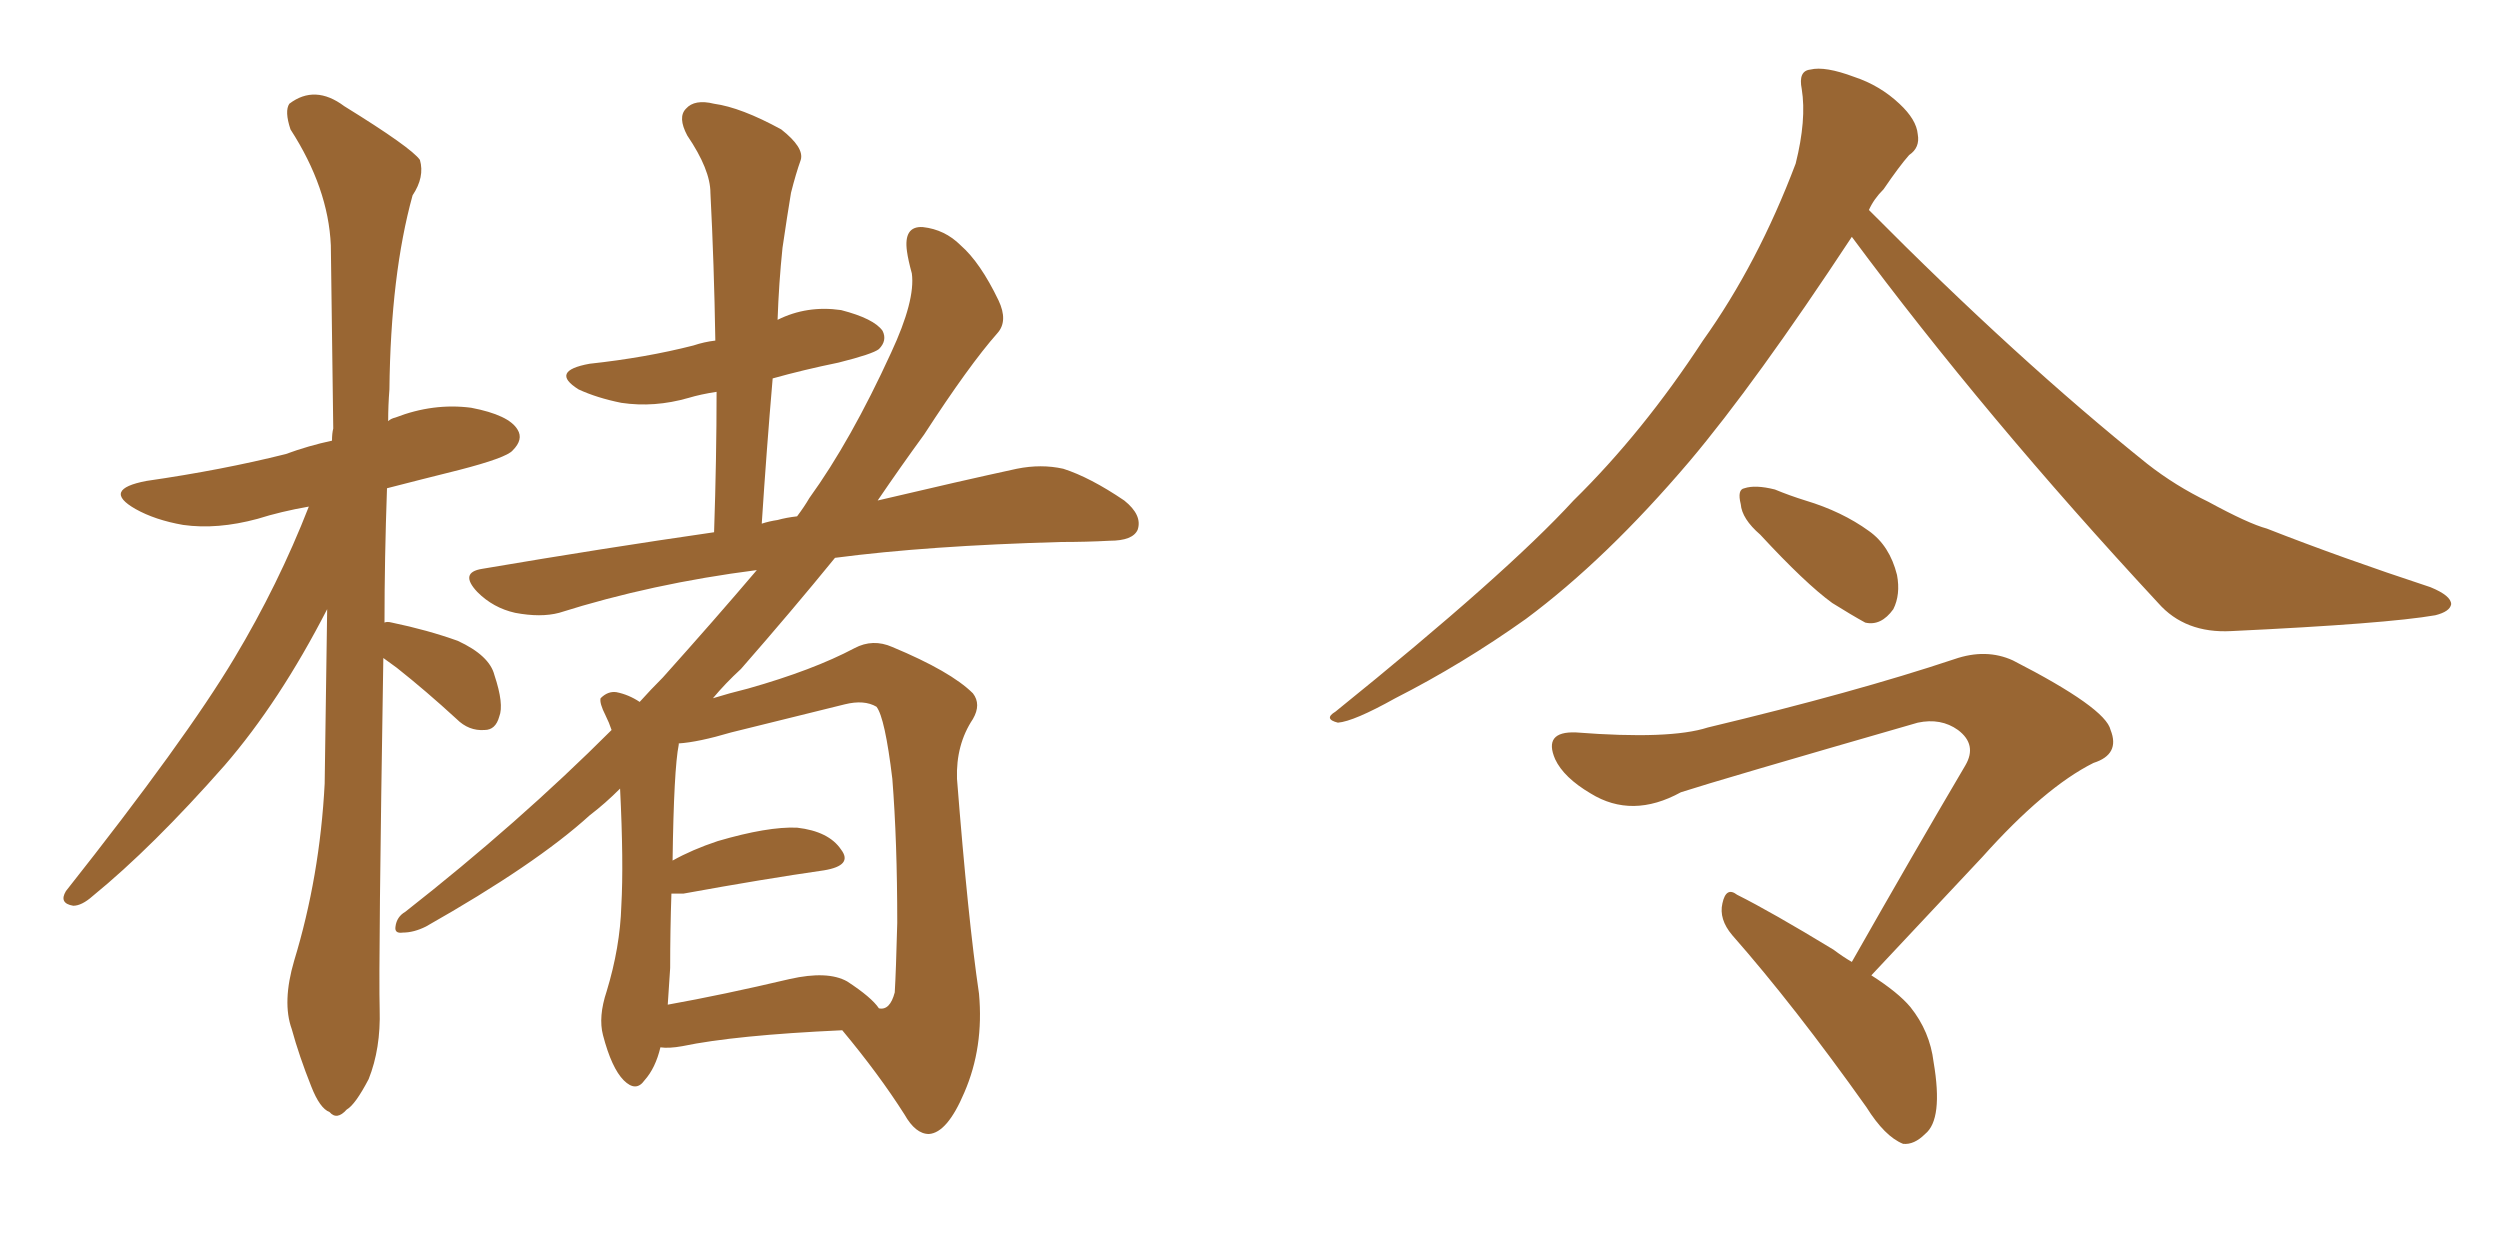 <svg xmlns="http://www.w3.org/2000/svg" xmlns:xlink="http://www.w3.org/1999/xlink" width="300" height="150"><path fill="#996633" padding="10" d="M46.00 78.96L46.00 78.96Q45.41 115.72 45.56 121.14L45.56 121.14Q45.70 125.83 44.24 129.49L44.24 129.49Q42.63 132.57 41.60 133.15L41.60 133.15Q40.43 134.47 39.55 133.45L39.55 133.45Q38.38 133.01 37.35 130.37L37.35 130.37Q35.89 126.71 35.01 123.49L35.01 123.49Q33.84 120.26 35.30 115.28L35.30 115.28Q38.38 105.18 38.96 94.04L38.96 94.04Q39.11 83.20 39.26 73.10L39.26 73.10Q33.54 84.23 26.95 91.85L26.95 91.85Q18.31 101.66 11.13 107.52L11.13 107.52Q9.81 108.69 8.79 108.69L8.79 108.69Q7.03 108.40 7.91 106.93L7.91 106.93Q22.27 88.77 28.13 78.96L28.13 78.96Q33.40 70.17 37.06 60.79L37.06 60.79Q33.69 61.38 30.91 62.26L30.91 62.26Q26.07 63.57 21.97 62.99L21.97 62.99Q18.60 62.40 16.26 61.08L16.26 61.08Q12.16 58.74 17.58 57.71L17.58 57.71Q26.66 56.40 34.28 54.49L34.28 54.49Q37.06 53.47 39.84 52.88L39.84 52.88Q39.84 52.00 39.99 51.42L39.99 51.42Q39.84 39.70 39.70 29.44L39.70 29.44Q39.40 22.56 34.86 15.53L34.86 15.53Q34.13 13.33 34.72 12.45L34.72 12.45Q37.79 10.11 41.31 12.74L41.31 12.74Q49.37 17.72 50.39 19.19L50.39 19.19Q50.98 21.24 49.51 23.44L49.51 23.44Q46.88 32.96 46.73 46.73L46.73 46.73Q46.58 48.63 46.58 50.54L46.58 50.54Q46.88 50.24 47.46 50.10L47.46 50.10Q52.00 48.34 56.54 48.93L56.54 48.93Q61.08 49.80 62.11 51.56L62.11 51.56Q62.84 52.73 61.52 54.05L61.52 54.05Q60.79 54.93 55.08 56.40L55.08 56.40Q50.39 57.57 46.44 58.59L46.44 58.59Q46.14 67.09 46.14 74.71L46.14 74.71Q46.44 74.56 47.02 74.71L47.02 74.71Q51.27 75.59 54.93 76.90L54.93 76.90Q58.74 78.66 59.33 81.01L59.33 81.01Q60.50 84.52 59.91 85.99L59.91 85.99Q59.47 87.60 58.15 87.60L58.15 87.60Q56.25 87.74 54.79 86.28L54.79 86.28Q51.12 82.91 47.61 80.13L47.61 80.13Q46.58 79.39 46.00 78.96ZM79.25 125.68L79.25 125.68Q78.66 128.17 77.34 129.64L77.34 129.64Q76.32 131.10 74.85 129.64L74.85 129.64Q73.39 128.17 72.36 124.22L72.36 124.22Q71.78 122.02 72.80 118.95L72.80 118.95Q74.41 113.67 74.56 108.69L74.56 108.69Q74.85 103.56 74.41 94.63L74.41 94.63Q72.66 96.39 70.75 97.85L70.75 97.85Q64.31 103.71 51.12 111.18L51.12 111.18Q49.66 111.91 48.34 111.91L48.34 111.91Q47.31 112.06 47.46 111.18L47.46 111.18Q47.61 110.01 48.63 109.42L48.63 109.42Q62.26 98.73 73.39 87.60L73.39 87.60Q73.10 86.72 72.66 85.84L72.66 85.84Q71.92 84.38 72.07 83.79L72.07 83.79Q72.95 82.91 73.97 83.06L73.97 83.06Q75.44 83.35 76.76 84.23L76.76 84.23Q78.08 82.76 79.54 81.30L79.54 81.30Q85.84 74.27 90.82 68.41L90.82 68.41Q78.22 70.02 67.09 73.54L67.09 73.54Q64.89 74.12 61.82 73.54L61.82 73.54Q59.18 72.95 57.28 71.04L57.28 71.04Q55.08 68.70 57.86 68.26L57.86 68.26Q72.51 65.77 85.69 63.87L85.69 63.87Q85.99 54.93 85.99 47.02L85.99 47.02Q84.08 47.31 82.62 47.75L82.62 47.75Q78.52 48.93 74.56 48.34L74.56 48.34Q71.63 47.75 69.43 46.73L69.43 46.73Q65.92 44.53 70.75 43.65L70.75 43.65Q77.49 42.92 83.20 41.46L83.20 41.46Q84.52 41.02 85.84 40.87L85.84 40.87Q85.69 31.64 85.25 23.14L85.25 23.14Q85.25 20.36 82.47 16.26L82.47 16.26Q81.30 14.06 82.32 13.04L82.32 13.04Q83.35 11.87 85.69 12.45L85.69 12.45Q88.92 12.89 93.75 15.53L93.75 15.53Q96.53 17.72 96.09 19.19L96.09 19.19Q95.51 20.80 94.92 23.14L94.92 23.14Q94.48 25.78 93.90 29.74L93.90 29.74Q93.46 33.98 93.31 38.38L93.31 38.38Q96.83 36.62 100.93 37.21L100.93 37.21Q104.88 38.23 105.91 39.70L105.91 39.70Q106.49 40.87 105.47 41.89L105.47 41.89Q104.74 42.48 100.63 43.51L100.63 43.51Q96.39 44.38 92.72 45.41L92.72 45.41Q91.99 53.91 91.41 62.84L91.41 62.84Q92.29 62.55 93.31 62.40L93.31 62.40Q94.34 62.11 95.65 61.96L95.65 61.96Q96.53 60.79 97.12 59.77L97.12 59.77Q102.10 52.88 106.93 42.33L106.93 42.33Q109.86 36.04 109.42 32.81L109.42 32.81Q108.98 31.20 108.84 30.18L108.84 30.18Q108.40 27.10 110.74 27.25L110.74 27.25Q113.38 27.54 115.28 29.44L115.28 29.44Q117.63 31.49 119.82 36.04L119.82 36.04Q121.00 38.53 119.68 39.99L119.68 39.99Q116.31 43.80 110.89 52.15L110.89 52.15Q108.11 55.96 105.32 60.06L105.32 60.06Q115.28 57.71 122.02 56.25L122.02 56.25Q124.95 55.66 127.59 56.25L127.59 56.25Q130.81 57.28 134.91 60.06L134.91 60.06Q137.11 61.82 136.52 63.57L136.52 63.57Q135.94 64.89 133.15 64.89L133.15 64.89Q130.37 65.04 127.29 65.04L127.29 65.04Q111.33 65.48 100.20 66.94L100.20 66.94Q95.07 73.24 88.92 80.27L88.92 80.27Q87.01 82.03 85.55 83.79L85.55 83.79Q87.45 83.20 89.79 82.62L89.79 82.62Q97.56 80.42 102.54 77.78L102.54 77.78Q104.74 76.61 107.08 77.64L107.08 77.64Q114.11 80.57 116.75 83.20L116.75 83.20Q117.77 84.52 116.75 86.28L116.75 86.28Q114.70 89.36 114.84 93.46L114.84 93.46Q116.16 110.30 117.48 119.24L117.48 119.24Q118.07 125.68 115.72 131.10L115.72 131.10Q113.67 135.94 111.47 136.08L111.47 136.08Q109.86 136.08 108.54 133.74L108.54 133.74Q105.47 128.91 101.07 123.63L101.07 123.63Q88.18 124.22 81.88 125.54L81.88 125.54Q80.27 125.83 79.25 125.68ZM101.66 117.77L101.66 117.77L101.66 117.77Q104.59 119.68 105.47 121.00L105.47 121.00Q106.79 121.29 107.37 119.09L107.37 119.09Q107.52 116.60 107.67 110.74L107.67 110.74Q107.67 100.93 107.08 93.46L107.08 93.46Q106.20 86.13 105.18 84.81L105.18 84.81Q103.71 83.94 101.37 84.52L101.37 84.52Q94.92 86.13 87.74 87.89L87.74 87.89Q83.79 89.06 81.45 89.21L81.45 89.21Q81.45 89.21 81.45 89.36L81.45 89.36Q80.86 92.29 80.71 103.27L80.71 103.27Q83.06 101.95 86.13 100.93L86.13 100.93Q92.14 99.17 95.65 99.32L95.65 99.32Q99.46 99.76 100.93 101.95L100.93 101.95Q102.39 103.86 98.88 104.44L98.88 104.44Q91.70 105.47 82.03 107.23L82.03 107.23Q81.15 107.23 80.57 107.23L80.57 107.23Q80.42 111.62 80.42 116.16L80.42 116.16Q80.27 118.36 80.13 120.56L80.13 120.56Q86.72 119.38 94.78 117.48L94.78 117.48Q99.32 116.46 101.66 117.77ZM222.22 28.42L222.22 28.42Q210.64 46.00 202.73 55.37L202.73 55.37Q192.77 67.09 183.11 74.27L183.11 74.27Q175.49 79.69 167.43 83.79L167.43 83.79Q162.45 86.57 160.55 86.72L160.55 86.72Q158.79 86.28 160.25 85.40L160.25 85.40Q180.76 68.85 188.82 60.06L188.82 60.06Q197.17 51.86 204.35 40.87L204.35 40.87Q210.94 31.64 215.48 19.63L215.48 19.63Q216.80 14.36 216.21 10.69L216.21 10.69Q215.77 8.50 217.24 8.35L217.24 8.35Q218.99 7.91 222.51 9.23L222.51 9.23Q225.59 10.25 227.93 12.45L227.93 12.45Q229.98 14.36 230.13 16.11L230.13 16.11Q230.42 17.72 229.10 18.60L229.10 18.60Q227.93 19.92 226.03 22.71L226.03 22.71Q224.85 23.88 224.27 25.20L224.27 25.20Q242.14 43.21 257.67 55.66L257.67 55.66Q261.04 58.30 264.99 60.21L264.99 60.21Q269.82 62.84 272.02 63.43L272.02 63.43Q280.96 66.94 291.65 70.46L291.65 70.46Q294.14 71.48 294.14 72.51L294.14 72.51Q293.99 73.39 292.24 73.83L292.24 73.83Q286.38 74.85 267.77 75.73L267.77 75.73Q262.21 76.03 258.98 72.36L258.98 72.36Q238.18 49.95 222.22 28.42ZM211.23 64.16L211.23 64.16Q209.03 62.26 208.89 60.50L208.89 60.50Q208.45 58.74 209.33 58.59L209.33 58.59Q210.64 58.15 212.99 58.74L212.99 58.74Q214.75 59.47 216.65 60.06L216.65 60.06Q221.04 61.38 224.27 63.72L224.27 63.72Q226.76 65.48 227.64 68.99L227.64 68.99Q228.08 71.34 227.20 73.10L227.20 73.10Q225.73 75.15 223.83 74.71L223.83 74.71Q222.22 73.83 219.87 72.36L219.87 72.36Q216.65 70.02 211.23 64.16ZM224.56 117.04L224.56 117.04L224.56 117.04Q227.78 119.09 229.25 120.85L229.25 120.85Q231.59 123.78 232.03 127.44L232.03 127.44Q233.20 134.33 231.01 136.08L231.01 136.08Q229.69 137.40 228.37 137.26L228.37 137.26Q226.17 136.38 223.97 132.86L223.97 132.86Q215.33 120.70 207.86 112.21L207.86 112.21Q206.25 110.30 206.69 108.40L206.69 108.40Q207.13 106.35 208.45 107.37L208.45 107.37Q212.55 109.42 220.02 113.96L220.02 113.96Q221.19 114.84 222.22 115.43L222.22 115.43Q229.54 102.54 235.84 91.85L235.84 91.85Q237.30 89.36 234.96 87.60L234.96 87.60Q232.91 86.13 230.13 86.72L230.13 86.72Q206.25 93.60 201.71 95.07L201.71 95.07Q195.85 98.29 190.87 95.21L190.87 95.21Q187.65 93.31 186.62 91.11L186.62 91.11Q185.16 87.74 189.11 87.89L189.11 87.89Q200.39 88.77 204.93 87.30L204.93 87.30Q222.66 83.06 234.52 79.10L234.52 79.10Q238.33 77.78 241.55 79.25L241.55 79.25Q252.69 84.96 253.27 87.60L253.27 87.60Q254.44 90.53 251.22 91.55L251.22 91.55Q245.36 94.48 237.89 102.83L237.89 102.83Q230.86 110.30 224.56 117.04Z"/></svg>